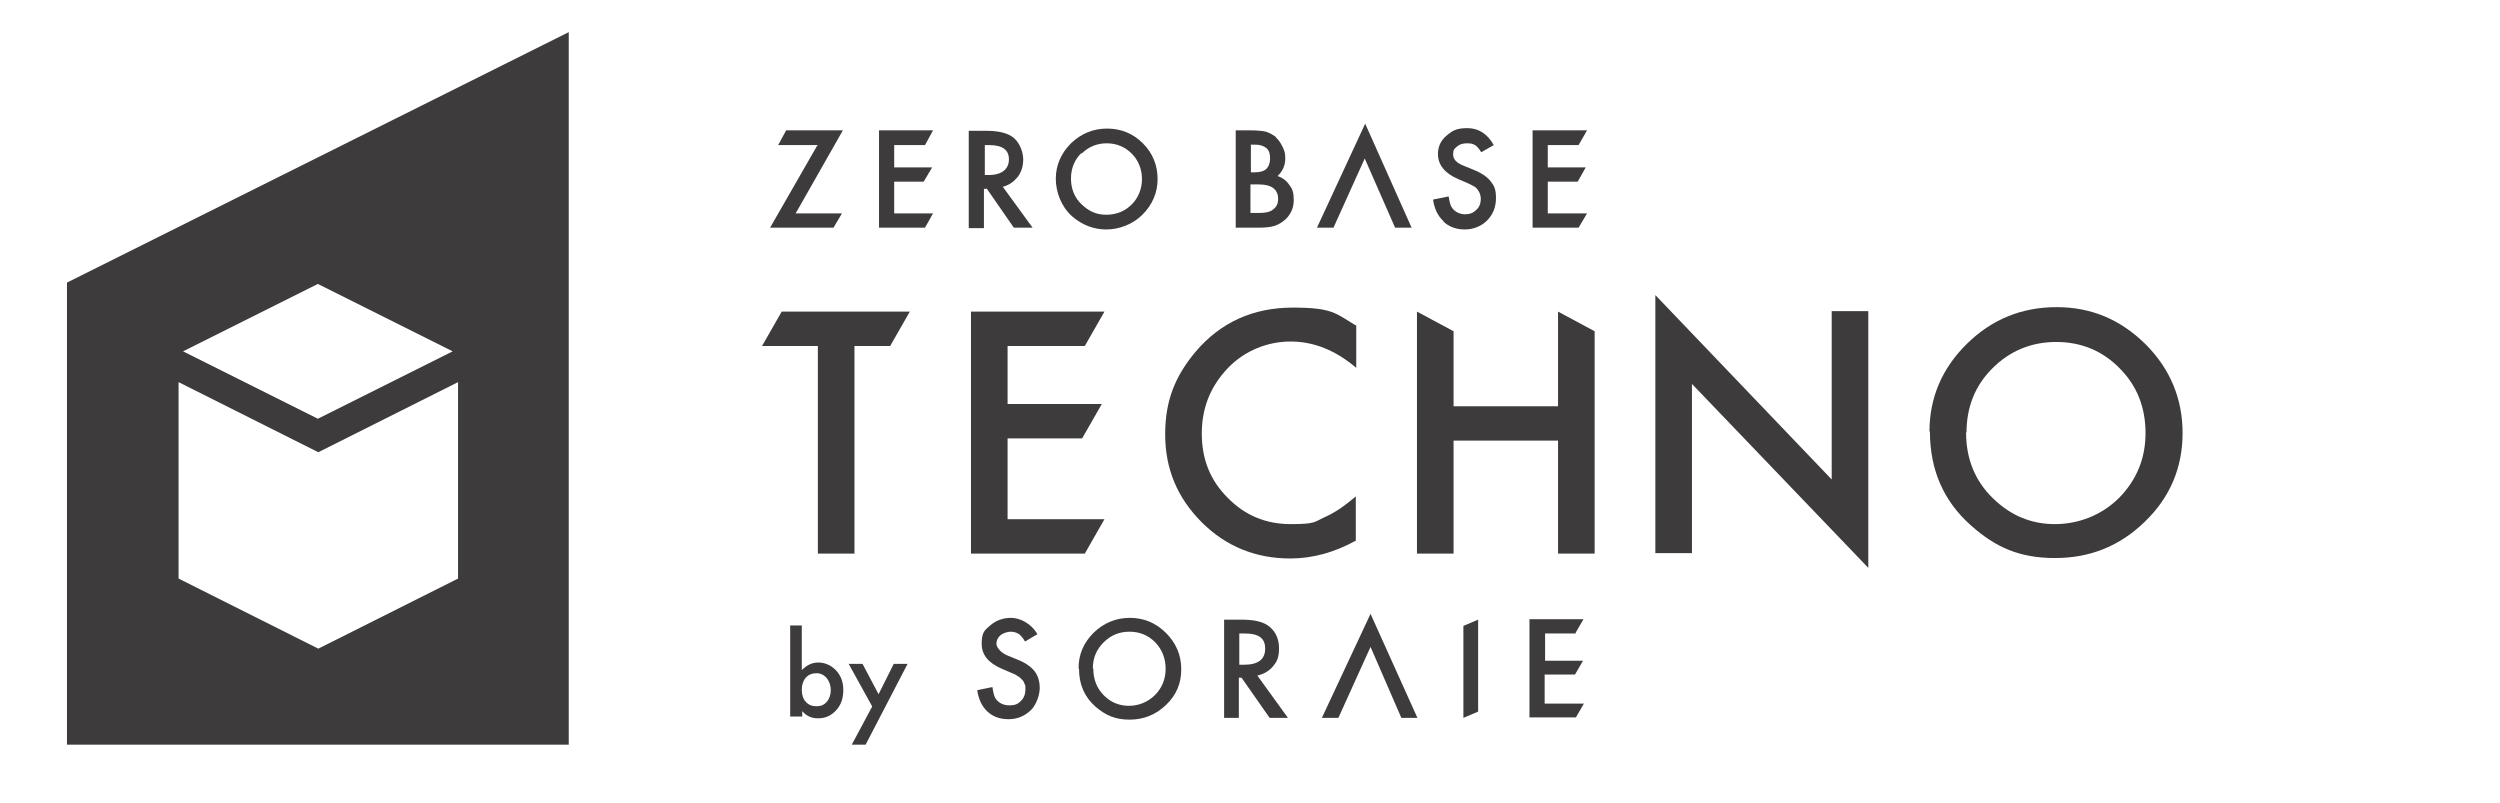 <?xml version="1.0" encoding="UTF-8"?>
<svg id="_レイヤー_1" xmlns="http://www.w3.org/2000/svg" version="1.1" viewBox="0 0 560 179.9">
  <!-- Generator: Adobe Illustrator 29.1.0, SVG Export Plug-In . SVG Version: 2.1.0 Build 142)  -->
  <defs>
    <style>
      .st0 {
        fill: #3d3b3b;
      }
    </style>
  </defs>
  <path class="st0" d="M15,63.3v103.5h112.4V7.2L15,63.3ZM71.2,63.6l30.2,15.1-30.2,15.1-30.2-15.1,30.2-15.1ZM102.6,129.6l-31.3,15.7-31.3-15.7v-44l31.3,15.7,31.3-15.7v44Z"/>
  <g>
    <polygon class="st0" points="174.3 32.5 183.2 32.5 183 32.7 172.5 51 186.7 51 188.6 47.8 178.2 47.8 178.4 47.5 188.8 29.2 176.1 29.2 174.3 32.5"/>
    <polygon class="st0" points="200.3 47.8 200.3 40.7 206.9 40.7 208.8 37.5 200.3 37.5 200.3 32.5 207.2 32.5 209 29.2 196.9 29.2 196.9 51 207.2 51 209 47.8 200.3 47.8"/>
    <path class="st0" d="M221,42.2l6.1,8.8h4.2l-6.7-9.2h.2c1.3-.4,2.3-1.1,3.1-2.1.9-1.1,1.3-2.5,1.3-4s-.7-3.6-2.1-4.8c-1.3-1.1-3.4-1.6-6.2-1.6h-3.9v21.8h3.4v-8.8h.5ZM220.5,32.5h1.1c3,0,4.4,1.1,4.4,3.2s-1.5,3.5-4.5,3.5h-.9v-6.7Z"/>
    <path class="st0" d="M240.2,48.5c2.2,1.9,4.8,2.9,7.6,2.9s5.9-1.1,8.1-3.3c2.2-2.2,3.4-4.9,3.4-8s-1.1-5.8-3.3-8c-2.2-2.2-4.9-3.3-8-3.3s-5.8,1.1-8.1,3.3c-2.2,2.2-3.4,4.9-3.4,7.9s1.2,6.3,3.7,8.5ZM242.3,34.4c1.5-1.5,3.4-2.3,5.6-2.3s4.1.8,5.6,2.3c1.5,1.5,2.3,3.5,2.3,5.7s-.8,4.2-2.3,5.7h0c-1.5,1.5-3.4,2.3-5.7,2.3s-3.9-.8-5.5-2.3c-1.6-1.5-2.4-3.5-2.4-5.8s.8-4.2,2.3-5.7Z"/>
    <path class="st0" d="M285.8,30.7c-.6-.5-1.4-.9-2.2-1.2-.9-.2-2-.3-3.5-.3h-3.3v21.8h5c1.5,0,2.7-.1,3.7-.4.9-.3,1.7-.8,2.5-1.5,1.2-1.2,1.8-2.6,1.8-4.3s-.3-2.5-1-3.4c-.6-.9-1.4-1.5-2.4-1.9h-.2c0-.1.2-.3.2-.3,1-1,1.5-2.3,1.5-3.7s-.2-1.7-.6-2.6c-.4-.8-.8-1.5-1.5-2.1ZM280.1,32.4h1.1c1.1,0,1.9.3,2.5.8.6.5.8,1.3.8,2.3s-.3,1.8-.8,2.3c-.5.5-1.4.8-2.6.8h-.9v-6.1ZM286.3,44.6c0,.9-.3,1.7-1.1,2.3h0c-.7.6-1.7.8-3.2.8h-1.9v-6.4h1.6c1.7,0,2.9.3,3.6.9.7.6,1,1.4,1,2.3Z"/>
    <polygon class="st0" points="312.5 51 316.2 51 305.8 27.7 295 51 298.7 51 305.7 35.5 312.5 51"/>
    <path class="st0" d="M323.4,49.7c1.2,1.1,2.8,1.7,4.7,1.7s3.7-.7,5-2c1.3-1.3,2-3,2-5s-.4-2.8-1.2-3.8c-.8-1-2.1-1.9-3.9-2.6l-2.2-.9c-1.5-.6-2.3-1.4-2.3-2.5s.3-1.3.9-1.8c.6-.5,1.3-.7,2.2-.7s1.3.1,1.8.4c.4.2.9.8,1.4,1.6h0c0,0,2.8-1.6,2.8-1.6h0c-1.4-2.5-3.4-3.8-5.9-3.8s-3.4.6-4.7,1.7c-1.3,1.1-1.9,2.5-1.9,4.1,0,2.4,1.5,4.3,4.5,5.6l2.1.9c.5.2,1,.5,1.4.7.4.2.7.5.9.8.2.3.4.6.5.9.1.3.2.7.2,1.1,0,1-.3,1.9-1,2.5-.7.7-1.5,1-2.5,1s-2.2-.4-2.9-1.4c-.4-.5-.6-1.3-.8-2.6h0c0,0-3.5.7-3.5.7h0c.3,2.1,1.1,3.7,2.3,4.8Z"/>
    <polygon class="st0" points="346.7 47.8 346.7 40.7 353.4 40.7 355.2 37.5 346.7 37.5 346.7 32.5 353.6 32.5 355.5 29.2 343.3 29.2 343.3 51 353.6 51 355.5 47.8 346.7 47.8"/>
  </g>
  <g>
    <g>
      <path class="st0" d="M179.6,140.1v10c1.1-1.1,2.3-1.7,3.7-1.7s2.9.6,4,1.8c1.1,1.2,1.6,2.6,1.6,4.4s-.5,3.3-1.6,4.5c-1.1,1.2-2.4,1.8-4,1.8s-2.6-.5-3.6-1.6v1.2h-2.7v-20.4h2.7ZM186.1,154.7c0-1.1-.3-2-.9-2.8-.6-.7-1.4-1.1-2.3-1.1s-1.8.3-2.4,1c-.6.7-.9,1.6-.9,2.7s.3,2.1.9,2.7c.6.7,1.4,1,2.4,1s1.7-.3,2.3-1c.6-.7.9-1.6.9-2.7Z"/>
      <path class="st0" d="M195.4,158.3l-5.3-9.6h3.1l3.6,6.8,3.4-6.8h3.1l-9.4,18.1h-3.1l4.6-8.6Z"/>
    </g>
    <g>
      <path class="st0" d="M232.3,142.1l-2.7,1.6c-.5-.9-1-1.4-1.4-1.7-.5-.3-1.1-.5-1.8-.5s-1.7.3-2.3.8c-.6.5-.9,1.2-.9,1.9s.8,1.9,2.4,2.6l2.2.9c1.8.7,3.1,1.6,3.9,2.6.8,1,1.2,2.3,1.2,3.8s-.7,3.7-2,5c-1.4,1.3-3,2-5,2s-3.5-.6-4.7-1.7c-1.2-1.1-2-2.7-2.3-4.8l3.4-.7c.2,1.3.4,2.2.8,2.7.7.9,1.7,1.4,3,1.4s1.9-.3,2.6-1c.7-.7,1-1.6,1-2.6s0-.8-.2-1.2c-.1-.4-.3-.7-.6-1-.3-.3-.6-.6-1-.8-.4-.3-.9-.5-1.4-.7l-2.1-.9c-3-1.3-4.5-3.1-4.5-5.6s.6-3,1.9-4.1c1.3-1.1,2.8-1.7,4.7-1.7s4.5,1.2,5.9,3.7Z"/>
      <path class="st0" d="M241.6,149.7c0-3.1,1.1-5.7,3.4-8,2.3-2.2,5-3.3,8.1-3.3s5.8,1.1,8.1,3.4c2.2,2.2,3.4,4.9,3.4,8.1s-1.1,5.8-3.4,8c-2.3,2.2-5,3.3-8.2,3.3s-5.4-1-7.6-2.9c-2.5-2.2-3.7-5-3.7-8.5ZM244.9,149.8c0,2.4.8,4.4,2.4,6,1.6,1.6,3.5,2.3,5.6,2.3s4.2-.8,5.8-2.4c1.6-1.6,2.4-3.6,2.4-5.9s-.8-4.3-2.3-5.9c-1.6-1.6-3.5-2.4-5.8-2.4s-4.2.8-5.8,2.4c-1.6,1.6-2.4,3.5-2.4,5.8Z"/>
      <path class="st0" d="M281.7,151.4l6.8,9.4h-4.1l-6.3-9h-.6v9h-3.3v-22h3.9c2.9,0,5,.5,6.3,1.6,1.4,1.2,2.1,2.8,2.1,4.8s-.4,2.9-1.3,4c-.9,1.1-2.1,1.8-3.5,2.1ZM277.6,148.9h1.1c3.1,0,4.7-1.2,4.7-3.6s-1.5-3.4-4.6-3.4h-1.2v7Z"/>
      <path class="st0" d="M299.7,160.8h-3.6l10.9-23.3,10.5,23.3h-3.6l-6.9-15.9-7.2,15.9Z"/>
      <path class="st0" d="M331.1,138.8v20.6l-3.3,1.4v-20.6l3.3-1.4Z"/>
      <path class="st0" d="M353.1,141.9h-7v6.1h8.5l-1.8,3.1h-6.8v6.5h8.8l-1.8,3.1h-10.4v-22h12.1l-1.8,3.1Z"/>
    </g>
  </g>
  <g>
    <path class="st0" d="M191.4,77.5v46.5h-8.2v-46.5h-12.5l4.4-7.7h28.7l-4.4,7.7h-8Z"/>
    <path class="st0" d="M243,77.5h-17.3v13h21.1l-4.4,7.7h-16.7v18.1h21.7l-4.4,7.7h-25.5v-54.2h29.9l-4.4,7.7Z"/>
    <path class="st0" d="M303.8,72.7v9.7c-4.7-4-9.6-5.9-14.7-5.9s-10.3,2-14.1,6c-3.8,4-5.8,8.8-5.8,14.6s1.9,10.5,5.8,14.4c3.8,3.9,8.5,5.9,14.1,5.9s5.3-.5,7.3-1.4c1.1-.5,2.3-1.1,3.5-1.9,1.2-.8,2.5-1.8,3.8-2.9v9.9c-4.7,2.6-9.6,4-14.7,4-7.7,0-14.4-2.7-19.8-8.1-5.5-5.5-8.2-12-8.2-19.7s2.3-13.1,6.8-18.5c5.6-6.6,12.9-9.9,21.8-9.9s9.6,1.3,14.1,4Z"/>
    <path class="st0" d="M325.6,91h23.4v-21.2l8.2,4.4v49.8h-8.2v-25.3h-23.4v25.3h-8.2v-54.2l8.2,4.4v16.8Z"/>
    <path class="st0" d="M370.8,124v-57.9l39.5,41.3v-37.7h8.2v57.5l-39.5-41.2v37.9h-8.2Z"/>
    <path class="st0" d="M432.2,96.7c0-7.6,2.8-14.2,8.4-19.7,5.6-5.5,12.3-8.2,20.1-8.2s14.3,2.8,19.9,8.3c5.5,5.5,8.3,12.2,8.3,19.9s-2.8,14.4-8.4,19.8c-5.6,5.5-12.3,8.2-20.2,8.2s-13.3-2.4-18.8-7.3c-6.1-5.4-9.2-12.4-9.2-21.1ZM440.4,96.8c0,6,2,10.9,6,14.8,4,3.9,8.6,5.8,13.9,5.8s10.5-2,14.4-5.9c3.9-4,5.9-8.8,5.9-14.5s-1.9-10.6-5.8-14.5c-3.8-3.9-8.6-5.9-14.2-5.9s-10.4,2-14.3,5.9c-3.9,3.9-5.8,8.7-5.8,14.4Z"/>
  </g>
</svg>